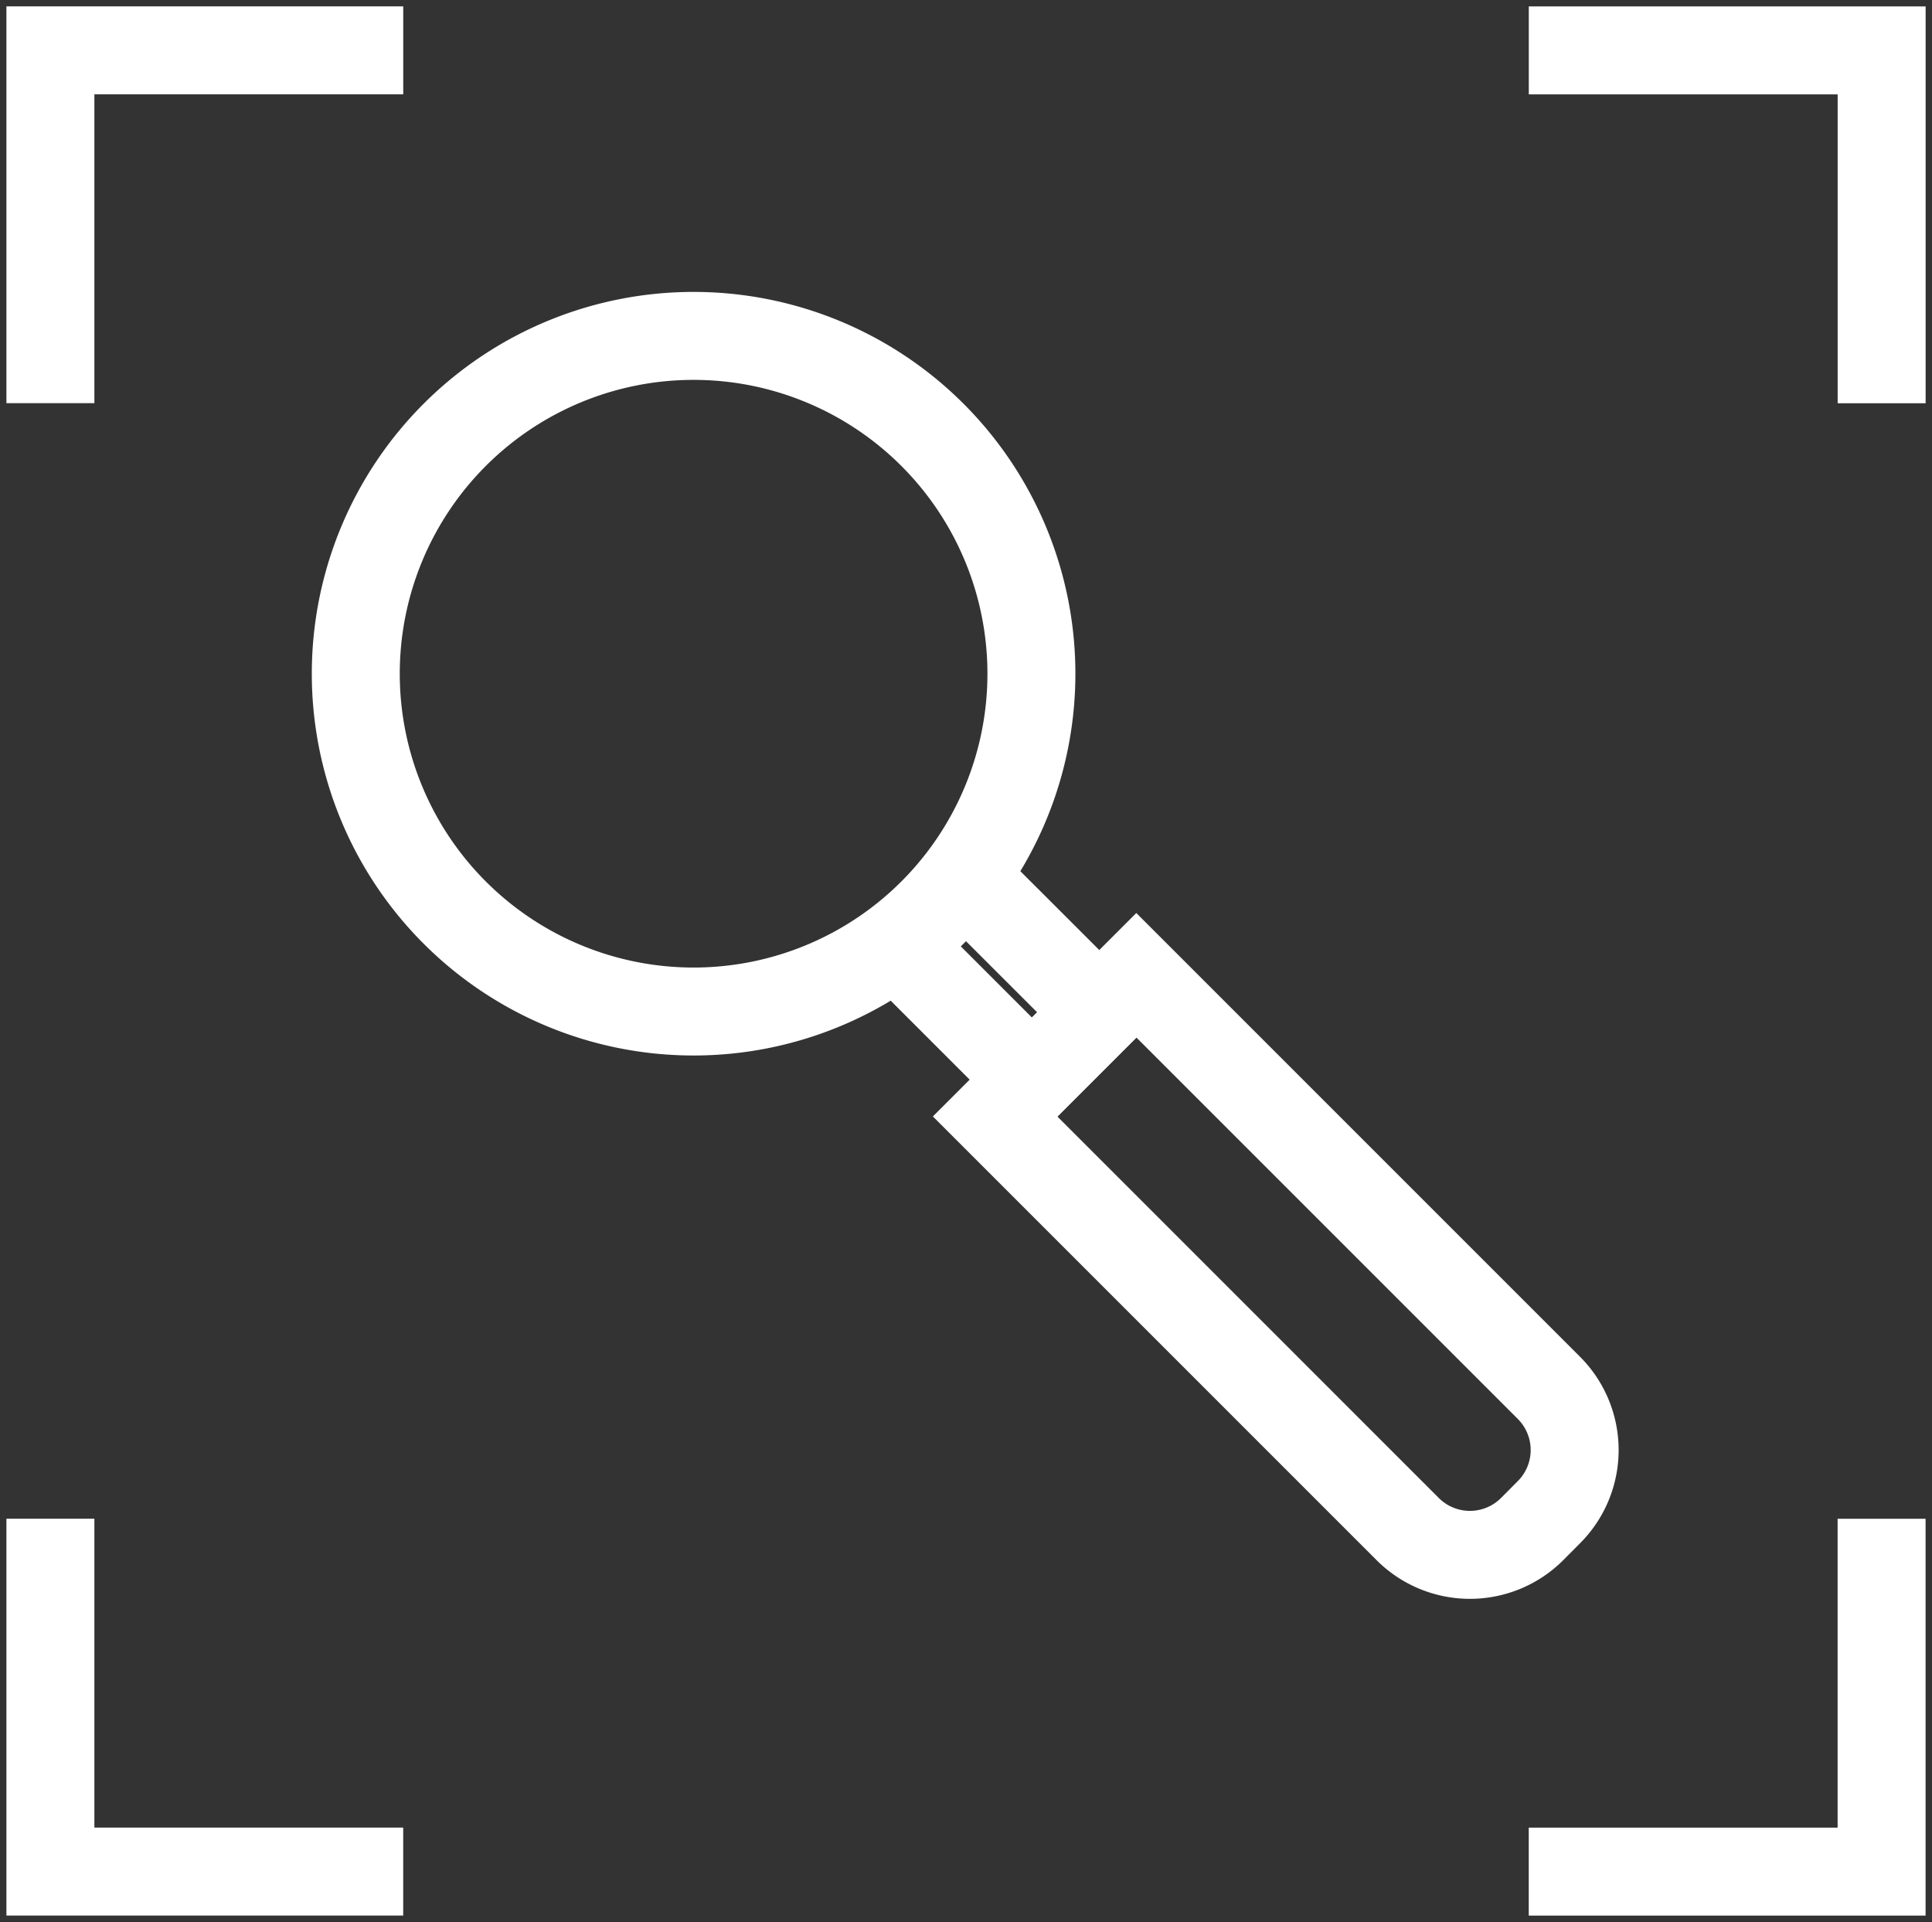 <?xml version="1.0" encoding="UTF-8"?> <svg xmlns="http://www.w3.org/2000/svg" xmlns:xlink="http://www.w3.org/1999/xlink" width="43.93" height="43.701" viewBox="0 0 43.93 43.701"><rect x="0" y="0" width="43.93" height="43.701" fill="#333333" stroke="none"/><defs><clipPath id="clip-path"><rect id="Rectangle_154" data-name="Rectangle 154" width="43.93" height="43.701" fill="none" stroke="#fff" stroke-width="2"></rect></clipPath></defs><g id="Group_328" data-name="Group 328" transform="translate(0 0)"><g id="Group_327" data-name="Group 327" transform="translate(0 0)" clip-path="url(#clip-path)"><path id="Path_428" data-name="Path 428" d="M.5,8.522V.5H8.523" transform="translate(0.646 0.645)" fill="none" stroke="#fff" stroke-miterlimit="10" stroke-width="2"></path><path id="Path_429" data-name="Path 429" d="M15.165.5h8.023V8.523" transform="translate(19.597 0.646)" fill="none" stroke="#fff" stroke-miterlimit="10" stroke-width="2"></path><path id="Path_430" data-name="Path 430" d="M23.188,15.066v8.023H15.165" transform="translate(19.596 19.467)" fill="none" stroke="#fff" stroke-miterlimit="10" stroke-width="2"></path><path id="Path_431" data-name="Path 431" d="M8.522,23.088H.5V15.065" transform="translate(0.646 19.467)" fill="none" stroke="#fff" stroke-miterlimit="10" stroke-width="2"></path><path id="Path_432" data-name="Path 432" d="M16.641,16.444a7.681,7.681,0,1,1,0-10.863A7.68,7.68,0,0,1,16.641,16.444Z" transform="translate(4.561 4.306)" fill="none" stroke="#fff" stroke-miterlimit="10" stroke-width="2"></path><path id="Path_433" data-name="Path 433" d="M9.079,10.359l2.657,2.657,1.533-1.533L10.713,8.929" transform="translate(11.731 11.537)" fill="none" stroke="#fff" stroke-miterlimit="10" stroke-width="2"></path><path id="Path_434" data-name="Path 434" d="M9.871,12.885l9.384,9.384a2,2,0,0,0,2.826,0l.385-.387a2,2,0,0,0,0-2.824L13.082,9.674Z" transform="translate(12.755 12.5)" fill="none" stroke="#fff" stroke-miterlimit="10" stroke-width="2"></path></g></g></svg> 